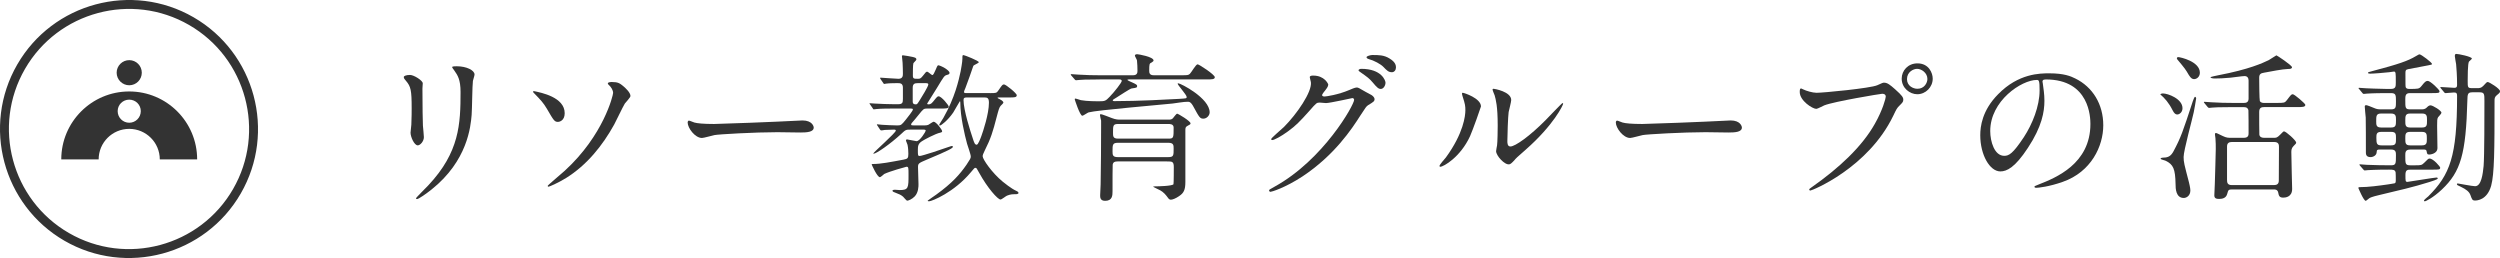 <?xml version="1.0" encoding="utf-8"?>
<!-- Generator: Adobe Illustrator 19.2.0, SVG Export Plug-In . SVG Version: 6.00 Build 0)  -->
<svg version="1.1" id="レイヤー_1" xmlns="http://www.w3.org/2000/svg" xmlns:xlink="http://www.w3.org/1999/xlink" preserveAspectRatio="none" x="0px"
	 y="0px" viewBox="0 0 311.04 32.102" style="enable-background:new 0 0 311.04 32.102;" xml:space="preserve" width="311.04" height="32.102">
<style type="text/css">
	.st0{fill:#333333;}
</style>
<g>
	<g>
		<g>
			<path class="st0" d="M51.017,9.324c0.48,0,1.581,0.7,1.581,1.04c0,0.101-0.04,0.561-0.04,0.66c0,2.32,0.04,4.121,0.06,4.602
				c0.02,0.239,0.12,1.24,0.12,1.44c0,0.52-0.46,1.02-0.76,1.02c-0.44,0-0.9-1.06-0.9-1.58c0-0.16,0.1-0.84,0.1-1
				c0.04-0.9,0.04-1.681,0.04-2.041c0-2.24-0.1-2.7-0.72-3.421c-0.16-0.18-0.26-0.3-0.26-0.46
				C50.237,9.445,50.557,9.324,51.017,9.324z M56.518,8.765c-0.24-0.32-0.26-0.36-0.26-0.4c0-0.061,0-0.12,0.58-0.12
				c1.2,0,2.201,0.5,2.201,1.021c0,0.18-0.16,0.58-0.2,0.8c-0.08,0.54-0.1,3.541-0.16,4.241c-0.12,1.42-0.5,5.701-5.001,9.281
				c-0.58,0.461-1.58,1.181-1.8,1.181c-0.08,0-0.12-0.04-0.12-0.1c0-0.08,1.3-1.36,1.541-1.621c3.861-4.12,4.001-7.602,4.001-11.603
				C57.298,9.885,56.938,9.365,56.518,8.765z"/>
			<path class="st0" d="M70.257,14.085c0,0.961-0.7,1.08-0.82,1.08c-0.44,0-0.52-0.119-1.4-1.64c-0.44-0.74-0.76-1.08-1.6-1.94
				c-0.04-0.04-0.12-0.12-0.12-0.181c0-0.079,0.12-0.06,0.16-0.06C67.316,11.525,70.257,12.085,70.257,14.085z M77.739,12.885
				c-0.24,0.38-1.12,2.241-1.32,2.601c-1.46,2.641-3.401,5.041-5.961,6.642c-1.06,0.66-2.12,1.101-2.22,1.101
				c-0.06,0-0.1-0.061-0.1-0.101c0-0.08,1.8-1.58,2.121-1.88c4.841-4.421,6.021-9.402,6.021-9.683c0-0.34-0.24-0.74-0.56-1.02
				c-0.02-0.021-0.1-0.101-0.1-0.16c0-0.181,0.44-0.181,0.52-0.181c0.76,0,0.98,0.16,1.46,0.561c0.2,0.18,0.84,0.74,0.84,1.181
				C78.439,12.125,77.839,12.745,77.739,12.885z"/>
			<path class="st0" d="M99.399,15.006c0.12,0,0.34-0.021,0.44-0.021c1.22,0,1.4,0.74,1.4,0.88c0,0.561-0.82,0.62-1.66,0.62
				c-0.46,0-2.46-0.039-2.861-0.039c-2.761,0-7.341,0.26-7.822,0.359c-0.24,0.04-1.32,0.36-1.56,0.36c-0.86,0-1.78-1.24-1.78-1.921
				c0-0.119,0.06-0.239,0.16-0.239c0.1,0,0.58,0.22,0.68,0.239c0.34,0.101,1.16,0.181,2.44,0.181
				C89.497,15.426,96.479,15.165,99.399,15.006z"/>
			<path class="st0" d="M113.297,16.126c-0.62,0-0.62,0.02-1.2,0.56c-1.34,1.24-3.081,2.44-3.401,2.44c-0.02,0-0.04-0.02-0.04-0.04
				c0-0.119,2.801-2.561,2.801-2.84c0-0.12-0.16-0.12-0.22-0.12c-0.36,0-0.78,0.02-1.16,0.04c-0.04,0.02-0.38,0.06-0.44,0.06
				c-0.06,0-0.1-0.04-0.16-0.12l-0.3-0.46c-0.04-0.06-0.08-0.1-0.08-0.14c0-0.021,0.02-0.04,0.06-0.04c0.1,0,0.5,0.06,0.58,0.06
				c0.2,0.021,1.521,0.08,1.92,0.08c0.46,0,0.521-0.08,1.041-0.72c0.18-0.24,0.88-1.08,0.88-1.261c0-0.12-0.14-0.12-0.26-0.12
				h-2.201c-0.36,0-1.5,0-2.061,0.061c-0.06,0-0.3,0.04-0.34,0.04c-0.06,0-0.1-0.04-0.14-0.141l-0.32-0.46
				c-0.06-0.08-0.08-0.1-0.08-0.12c0-0.04,0.02-0.04,0.06-0.04c0.1,0,0.52,0.04,0.6,0.04c0.64,0.04,1.74,0.08,2.36,0.08h0.54
				c0.56,0,0.6-0.2,0.6-0.68v-1.381c0-0.54-0.34-0.56-0.64-0.56c-0.1,0-1.08,0-1.44,0.06c-0.04,0-0.2,0.04-0.24,0.04
				c-0.06,0-0.08-0.04-0.14-0.14l-0.32-0.46c-0.04-0.061-0.06-0.101-0.06-0.12c0-0.04,0.02-0.061,0.06-0.061
				c0.16,0,1.86,0.141,2.22,0.141c0.56,0,0.56-0.4,0.56-0.66c0-0.5-0.02-0.86-0.04-1.341c0-0.14-0.08-0.7-0.08-0.82
				c0-0.1,0.08-0.1,0.14-0.1c0.14,0,1,0.16,1.18,0.2c0.32,0.08,0.48,0.12,0.48,0.32c0,0.1-0.36,0.399-0.38,0.479
				c-0.06,0.2-0.06,1.2-0.06,1.501c0,0.42,0.12,0.42,0.64,0.42c0.26,0,0.34-0.04,0.6-0.36c0.36-0.46,0.4-0.521,0.541-0.521
				c0.12,0,0.54,0.421,0.64,0.421c0.24,0,0.56-1.221,0.72-1.221c0.28,0,1.42,0.601,1.42,0.94c0,0.18-0.12,0.2-0.32,0.26
				c-0.34,0.1-0.36,0.16-1.26,1.641c-0.28,0.439-0.84,1.36-1.2,1.92c0,0.101,0.1,0.101,0.14,0.101c0.14,0,0.34,0,0.6-0.341
				c0.48-0.6,0.541-0.66,0.68-0.66c0.36,0,1.26,1.121,1.26,1.28c0,0.24-0.38,0.24-0.86,0.24h-1.84c-0.42,0-0.48,0.08-1.041,0.78
				c-0.38,0.48-0.78,0.94-0.84,1c-0.04,0.04-0.1,0.141-0.1,0.2c0,0.12,0.12,0.12,0.34,0.12h1.32c0.38,0,0.52-0.08,0.62-0.16
				c0.06-0.04,0.46-0.3,0.52-0.3c0.32,0,1.061,1,1.061,1.181c0,0.12-0.08,0.14-0.22,0.18c-0.58,0.1-2.121,0.94-2.22,1.021
				c-0.541,0.319-0.581,0.62-0.581,1.12c0,0.68,0,0.76,0.24,0.76c0.28,0,2.94-0.88,3.461-1.08c0.46-0.16,0.5-0.16,0.54-0.16
				c0.08,0,0.12,0.061,0.12,0.101c0,0.159-0.48,0.439-3.261,1.6c-0.98,0.42-1.081,0.46-1.081,0.921c0,0.34,0.06,1.84,0.06,2.14
				c0,0.261,0,1.001-0.46,1.501c-0.34,0.359-0.8,0.54-0.94,0.54c-0.12,0-0.44-0.44-0.52-0.5c-0.3-0.24-0.4-0.28-1.02-0.521
				c-0.08-0.02-0.3-0.1-0.3-0.22c0-0.101,0.2-0.12,0.3-0.12c0.08,0,0.52,0.04,0.6,0.04c1.1,0,1.1-0.28,1.1-1.921
				c0-0.88,0-0.979-0.26-0.979c-0.1,0.02-2.061,0.56-2.761,0.899c-0.08,0.061-0.44,0.4-0.54,0.4c-0.34,0-1.021-1.561-1.021-1.58
				c0-0.061,0.06-0.061,0.16-0.061c0.98,0,2.161-0.239,3.781-0.54c0.54-0.1,0.62-0.18,0.62-0.72c0-0.24-0.02-0.74-0.1-1.12
				c-0.02-0.101-0.2-0.48-0.2-0.561s0.06-0.12,0.14-0.12c0.08,0,1.06,0.221,1.18,0.221c0.42,0,1.14-1.2,1.14-1.301
				c0-0.14-0.12-0.14-0.44-0.14H113.297z M114.177,10.345c-0.38,0-0.62,0.08-0.62,0.58v1.7c0,0.12,0,0.36,0.38,0.36
				c0.18,0,0.2-0.061,0.52-0.561c0.22-0.36,1.04-1.66,1.04-1.92c0-0.16-0.16-0.16-0.46-0.16H114.177z M123.179,11.585
				c0.74,0,0.82,0,1.041-0.34c0.46-0.66,0.5-0.74,0.7-0.74c0.22,0,1.58,1.1,1.58,1.34c0,0.28-0.32,0.28-0.86,0.28h-1.28
				c-0.18,0-0.24,0-0.24,0.04c0,0.06,0.04,0.06,0.3,0.2c0.36,0.18,0.42,0.34,0.42,0.399c0,0.08-0.28,0.341-0.34,0.4
				c-0.18,0.22-0.24,0.42-0.52,1.48c-0.44,1.7-0.7,2.58-1.46,4.081c-0.2,0.42-0.26,0.56-0.26,0.72c0,0.38,1.18,2.081,2.5,3.161
				c0.12,0.1,1.06,0.86,1.64,1.12c0.1,0.04,0.32,0.14,0.32,0.28c0,0.14-0.26,0.159-0.38,0.159c-0.38,0-0.6,0-1.06,0.181
				c-0.14,0.06-0.66,0.479-0.8,0.479c-0.34,0-1.62-1.439-2.641-3.3c-0.32-0.581-0.34-0.641-0.48-0.641c-0.12,0-0.14,0.04-0.56,0.54
				c-2.081,2.501-4.861,3.621-5.201,3.621c-0.06,0-0.18,0-0.18-0.08c0-0.021,0.92-0.641,1.08-0.761c1.96-1.42,2.92-2.5,3.761-3.721
				c0.46-0.7,0.52-0.78,0.52-1.02c0-0.261-0.4-1.36-0.46-1.581c-0.3-1.1-0.84-3.38-0.84-5.101c0-0.061,0-0.181-0.06-0.181
				c-0.02,0-0.68,1.181-0.82,1.4c-0.66,0.961-1.5,1.621-1.661,1.621c-0.04,0-0.08-0.04-0.08-0.101c0-0.06,0.44-0.72,0.52-0.86
				c1.44-2.54,1.9-4.66,2.141-5.781c0.04-0.239,0.22-1.16,0.22-1.56c0-0.421,0-0.461,0.14-0.461c0.12,0,1.9,0.7,1.9,0.881
				c0,0.12-0.62,0.34-0.68,0.46c-0.06,0.18-0.8,2.32-0.98,2.74c-0.16,0.381-0.18,0.42-0.18,0.5c0,0.141,0.1,0.141,0.34,0.141
				H123.179z M120.298,12.125c-0.28,0-0.42,0.04-0.42,0.32c0,1.26,0.86,3.9,1.14,4.74c0.18,0.561,0.26,0.82,0.5,0.82
				c0.18,0,0.46-0.76,0.58-1.08c0.22-0.6,0.94-2.761,0.94-4.141c0-0.601-0.2-0.66-0.58-0.66H120.298z"/>
			<path class="st0" d="M136.817,9.885c-1.76,0-2.341,0.04-2.521,0.06c-0.08,0-0.36,0.04-0.42,0.04c-0.08,0-0.12-0.04-0.18-0.12
				l-0.4-0.46c-0.04-0.06-0.08-0.1-0.08-0.14c0-0.021,0.02-0.04,0.08-0.04c0.14,0,0.74,0.06,0.88,0.06
				c0.98,0.061,1.8,0.08,2.741,0.08h4.041c0.561,0,0.561-0.36,0.561-0.58c0-0.26-0.02-1-0.06-1.261c0-0.1-0.26-0.5-0.26-0.6
				c0-0.08,0.06-0.18,0.28-0.18c0.14,0,2.04,0.319,2.04,0.779c0,0.101-0.1,0.16-0.36,0.32c-0.12,0.061-0.18,0.101-0.18,0.98
				c0,0.28,0.08,0.54,0.56,0.54h3.361c0.86,0,0.94,0,1.14-0.18c0.18-0.16,0.74-1.181,0.96-1.181c0.18,0,2.14,1.28,2.14,1.601
				c0,0.28-0.38,0.28-1.06,0.28h-9.602c-0.16,0-0.2,0-0.2,0.08c0,0.04,0.5,0.26,0.6,0.3c0.541,0.24,0.601,0.32,0.601,0.439
				c0,0.2-0.08,0.221-0.68,0.301c-0.2,0.02-1.601,0.96-1.9,1.14c-0.08,0.061-0.46,0.261-0.46,0.32c0,0.12,0.14,0.12,0.18,0.12
				c3.101,0,6.501-0.2,8.062-0.28c0.88-0.06,0.96-0.04,0.96-0.24c0-0.26-1.12-1.479-1.12-1.64c0-0.04,0.02-0.061,0.06-0.061
				c0.32,0,3.92,1.86,3.92,3.621c0,0.38-0.36,0.78-0.78,0.78c-0.42,0-0.5-0.141-1.22-1.461c-0.34-0.64-0.541-0.64-0.74-0.64
				c-0.52,0-1.36,0.16-1.88,0.22c-1.661,0.181-9.402,0.82-10.442,1.101c-0.14,0.04-0.66,0.42-0.78,0.42c-0.3,0-0.94-2-0.94-2.021
				c0-0.04,0-0.12,0.06-0.12c0.12,0,0.6,0.181,0.7,0.2c0.72,0.14,2.061,0.14,2.141,0.14c0.86,0,0.92-0.02,1.44-0.56
				c0.64-0.66,1.5-1.78,1.5-1.961c0-0.199-0.18-0.199-0.32-0.199H136.817z M139.037,20.087c-0.32,0-0.54,0.06-0.6,0.399
				c-0.02,0.061-0.02,2.181-0.02,3.281c0,0.52,0,1.22-0.92,1.22c-0.62,0-0.62-0.439-0.62-0.68c0-0.2,0.06-1.181,0.06-1.381
				c0.04-1.52,0.06-5.621,0.06-7.301v-0.62c-0.02-0.101-0.14-0.561-0.14-0.66c0-0.04,0-0.141,0.1-0.141c0.14,0,1.1,0.38,1.36,0.48
				c0.5,0.2,0.84,0.2,1.081,0.2h5.981c0.18,0,0.38,0,0.541-0.16c0.08-0.08,0.42-0.58,0.54-0.58s1.66,0.92,1.66,1.2
				c0,0.12-0.04,0.14-0.38,0.32c-0.18,0.1-0.26,0.18-0.26,0.479v6.502c0,1-0.22,1.38-0.76,1.74c-0.42,0.3-0.84,0.46-1.04,0.46
				c-0.14,0-0.24-0.061-0.34-0.2c-0.34-0.46-0.521-0.68-0.98-0.96c-0.14-0.08-0.88-0.42-0.88-0.44c0-0.06,0.16-0.06,0.26-0.06
				c0.36,0,2.101-0.04,2.26-0.261c0.04-0.08,0.04-1.98,0.04-2.14c0-0.601-0.16-0.7-0.64-0.7H139.037z M145.359,19.547
				c0.66,0,0.66-0.2,0.66-1.041c0-0.439,0-0.74-0.66-0.74h-6.262c-0.68,0-0.68,0.24-0.68,1.061c0,0.46,0.02,0.721,0.66,0.721
				H145.359z M139.097,15.426c-0.62,0-0.62,0.22-0.62,1.08c0,0.44,0,0.74,0.62,0.74h6.301c0.62,0,0.62-0.12,0.62-1.381
				c0-0.439-0.46-0.439-0.62-0.439H139.097z"/>
			<path class="st0" d="M162.957,9.605c0-0.2,0.28-0.2,0.44-0.2c1.4,0,1.86,1.04,1.86,1.12c0,0.24-0.2,0.5-0.6,1
				c-0.1,0.141-0.16,0.221-0.16,0.32c0,0.16,0.24,0.16,0.32,0.16c0.2,0,1.68-0.22,3.041-0.8c0.24-0.101,0.72-0.32,0.94-0.32
				c0.18,0,0.28,0.06,1.1,0.54c0.12,0.06,0.64,0.34,0.74,0.4c0.22,0.14,0.38,0.34,0.38,0.5c0,0.279-0.14,0.359-0.8,0.76
				c-0.22,0.141-0.3,0.26-1,1.341c-1.02,1.6-3.181,4.881-7.162,7.521c-2.2,1.44-3.861,1.92-3.981,1.92c-0.1,0-0.18-0.08-0.18-0.18
				c0-0.08,0.06-0.12,0.68-0.46c6.101-3.361,9.902-10.183,9.902-10.803c0-0.18-0.16-0.22-0.22-0.22c-0.04,0-2.8,0.62-3.28,0.62
				c-0.12,0-0.66-0.061-0.78-0.061c-0.38,0-0.42,0.04-1.26,1.001c-1.22,1.36-1.72,1.88-2.721,2.601c-0.82,0.6-1.68,1.06-1.92,1.06
				c-0.1,0-0.14-0.06-0.14-0.12c0-0.14,1.34-1.26,1.581-1.5c1.62-1.62,3.521-4.381,3.361-5.581
				C163.078,10.124,162.957,9.685,162.957,9.605z M172.379,10.284c0,0.341-0.24,0.78-0.58,0.78c-0.28,0-0.44-0.12-1.06-0.86
				c-0.4-0.46-0.6-0.6-1.42-1.18c-0.1-0.061-0.3-0.2-0.3-0.28s0.16-0.18,0.34-0.18C171.919,8.565,172.379,10.044,172.379,10.284z
				 M172.859,7.264c0.82,0.48,0.82,0.94,0.82,1.141c0,0.3-0.2,0.58-0.5,0.58c-0.42,0-0.62-0.2-1.061-0.66
				c-0.32-0.34-1.16-0.801-1.84-0.98c-0.2-0.06-0.26-0.16-0.26-0.22c0-0.16,0.52-0.28,0.72-0.28
				C171.519,6.844,172.179,6.844,172.859,7.264z"/>
			<path class="st0" d="M182.897,16.947c-1.2,2.601-3.301,3.801-3.701,3.801c-0.08,0-0.1-0.061-0.1-0.101c0-0.16,0.64-0.86,0.8-1.06
				c2.2-3.021,2.42-5.201,2.42-5.861c0-0.521-0.02-0.74-0.34-1.721c-0.04-0.14-0.08-0.26-0.08-0.36c0-0.06,0.02-0.1,0.1-0.1
				c0.14,0,2.261,0.68,2.261,1.7C184.258,13.305,183.237,16.186,182.897,16.947z M186.138,18.807c0-0.101,0.1-0.62,0.12-0.721
				c0.06-0.38,0.08-1.96,0.08-2.46c0-2.44-0.24-3.261-0.38-3.761c-0.04-0.101-0.26-0.62-0.26-0.721c0-0.08,0.08-0.1,0.12-0.1
				c0.1,0,2.201,0.359,2.201,1.4c0,0.239-0.28,1.28-0.32,1.5c-0.08,0.54-0.16,2.961-0.16,3.621c0,0.26,0.02,0.66,0.38,0.66
				c0.6,0,2.44-1.32,4.361-3.261c0.34-0.341,2.041-2.141,2.121-2.141c0.04,0,0.08,0.04,0.08,0.08c0,0.16-1.16,2.641-4.661,5.721
				c-1.04,0.9-1.24,1.101-1.38,1.28c-0.34,0.38-0.52,0.521-0.66,0.54C187.198,20.547,186.138,19.366,186.138,18.807z"/>
			<path class="st0" d="M214.879,15.006c0.12,0,0.34-0.021,0.44-0.021c1.22,0,1.4,0.74,1.4,0.88c0,0.561-0.82,0.62-1.66,0.62
				c-0.46,0-2.46-0.039-2.861-0.039c-2.761,0-7.341,0.26-7.822,0.359c-0.24,0.04-1.32,0.36-1.56,0.36c-0.86,0-1.78-1.24-1.78-1.921
				c0-0.119,0.06-0.239,0.16-0.239s0.58,0.22,0.68,0.239c0.34,0.101,1.16,0.181,2.44,0.181
				C204.977,15.426,211.959,15.165,214.879,15.006z"/>
			<path class="st0" d="M224.357,11.125c0.36,0.18,1.16,0.42,1.66,0.42c0.82,0,6.682-0.561,7.542-0.94
				c0.621-0.28,0.7-0.32,0.84-0.32c0.44,0,0.76,0.28,1.38,0.82c0.9,0.801,1.02,1.021,1.02,1.301c0,0.26-0.1,0.359-0.46,0.72
				c-0.32,0.3-0.4,0.46-0.78,1.261c-3.141,6.521-10.122,9.321-10.322,9.321c-0.1,0-0.14-0.08-0.14-0.12c0-0.08,0.06-0.119,0.26-0.26
				c3.481-2.44,6.301-5.081,7.902-7.922c0.98-1.72,1.36-3.181,1.36-3.381c0-0.34-0.34-0.359-0.44-0.359
				c-0.2,0-5.981,0.96-7.202,1.44c-0.16,0.06-0.84,0.439-1,0.439c-0.46,0-2.06-1-2.06-2.101c0-0.38,0.06-0.439,0.18-0.439
				C224.137,11.005,224.317,11.125,224.357,11.125z M240.461,9.784c0,1.061-0.88,1.94-1.92,1.94c-0.92,0-1.94-0.76-1.94-1.94
				c0-1,0.78-1.9,1.96-1.9C240,7.884,240.461,9.105,240.461,9.784z M237.26,9.845c0,0.84,0.76,1.2,1.3,1.2
				c0.86,0,1.24-0.74,1.24-1.221c0-0.76-0.74-1.26-1.28-1.26C238.06,8.565,237.26,8.945,237.26,9.845z"/>
			<path class="st0" d="M254.118,10.164c0,0.061,0.04,0.141,0.04,0.221c0.08,0.64,0.2,1.28,0.2,2.16c0,1.341-0.3,3.201-2.061,5.861
				c-1.6,2.44-2.621,2.921-3.42,2.921c-1.32,0-2.501-2.061-2.501-4.501c0-1.061,0.22-3.081,2.221-5.102
				c2.541-2.601,5.221-2.601,6.381-2.601c1.82,0,2.661,0.36,3.221,0.641c2.161,1.06,3.481,3.2,3.481,5.821
				c0,2.601-1.5,5.801-5.042,7.041c-1.7,0.601-3.021,0.74-3.32,0.74c-0.08,0-0.2-0.02-0.2-0.14c0-0.061,0.04-0.08,0.54-0.28
				c2.081-0.82,6.421-2.541,6.421-7.521c0-0.78-0.08-5.541-5.541-5.541C254.138,9.885,254.118,10.044,254.118,10.164z
				 M247.617,16.306c0,1.301,0.521,3.081,1.741,3.081c0.58,0,1.06-0.24,2.44-2.32c1.06-1.621,1.96-3.841,1.96-5.821
				c0-1.201-0.08-1.301-0.34-1.301C251.518,9.945,247.617,12.526,247.617,16.306z"/>
			<path class="st0" d="M269.097,11.625c0.62,0,2.44,0.66,2.44,1.84c0,0.5-0.38,0.78-0.66,0.78c-0.2,0-0.38-0.14-0.58-0.54
				c-0.46-0.92-0.98-1.5-1.521-1.96C268.777,11.705,268.937,11.625,269.097,11.625z M269.177,19.607c0.6,0,0.94-0.22,1.24-0.78
				c0.92-1.721,1.16-2.44,2.4-6.222c0.04-0.119,0.2-0.56,0.28-0.56c0.06,0,0.14,0.08,0.14,0.2c0,0.06-0.26,1.58-0.3,1.72
				c-0.18,0.881-1.26,4.762-1.26,5.562c0,0.66,0.08,0.9,0.66,3.141c0.02,0.101,0.18,0.7,0.18,1.021c0,0.66-0.48,0.94-0.82,0.94
				c-1,0-1.021-1.2-1.021-1.721c-0.04-1.9-0.28-2.44-1.22-2.9c-0.1-0.061-0.64-0.16-0.64-0.261
				C268.817,19.627,269.057,19.607,269.177,19.607z M270.998,7.104c0.26,0,2.701,0.54,2.701,1.94c0,0.5-0.38,0.801-0.72,0.801
				c-0.18,0-0.38-0.061-0.66-0.521c-0.38-0.66-0.48-0.8-1.4-1.9c-0.02-0.02-0.08-0.1-0.08-0.14
				C270.837,7.224,270.857,7.104,270.998,7.104z M279.159,17.146c0.6,0,0.6-0.359,0.6-0.6c0-0.38,0-2.761-0.02-2.82
				c-0.04-0.24-0.2-0.4-0.58-0.4h-1.36c-1.76,0-2.34,0.04-2.541,0.06c-0.06,0-0.36,0.04-0.42,0.04s-0.1-0.04-0.18-0.12l-0.38-0.46
				c-0.08-0.1-0.08-0.1-0.08-0.14c0-0.021,0.02-0.04,0.06-0.04c0.14,0,0.76,0.06,0.88,0.06c0.98,0.061,1.801,0.08,2.741,0.08h1.24
				c0.24,0,0.64,0,0.64-0.54v-2.24c0-0.26-0.1-0.561-0.5-0.561c-0.28,0-1.5,0.181-1.76,0.2c-0.84,0.08-1.4,0.101-1.98,0.101
				c-0.28,0-0.5-0.08-0.5-0.141c0-0.08,0.8-0.22,0.96-0.26c3.881-0.74,5.521-1.521,6.281-1.881c0.16-0.079,0.92-0.6,0.96-0.6
				c0.06,0,1.94,1.24,1.94,1.48c0,0.18-0.18,0.22-0.54,0.22c-0.541,0-2.301,0.34-2.941,0.46c-0.38,0.061-0.6,0.16-0.6,0.62
				c0,0.38,0.02,2.761,0.08,2.901c0.12,0.239,0.42,0.239,0.5,0.239h1.581c0.92,0,1.02,0,1.28-0.34c0.5-0.66,0.56-0.74,0.74-0.74
				c0.2,0,1.56,1.16,1.56,1.32c0,0.28-0.4,0.28-1.06,0.28H281.7c-0.32,0-0.62,0.06-0.62,0.6c0,0.301,0,2.741,0.02,2.841
				c0.06,0.32,0.36,0.38,0.6,0.38h1.24c0.26,0,0.38-0.02,0.72-0.359c0.4-0.4,0.42-0.44,0.52-0.44c0.22,0,1.5,1.12,1.5,1.4
				c0,0.1-0.06,0.16-0.34,0.44c-0.26,0.26-0.26,0.54-0.26,0.76c0,0.72,0.1,4.521,0.1,4.561c0,1.021-0.86,1.081-1.101,1.081
				c-0.5,0-0.56-0.24-0.64-0.66c-0.04-0.16-0.12-0.36-0.54-0.36h-5.121c-0.52,0-0.54,0.04-0.68,0.561c-0.14,0.52-0.6,0.62-1,0.62
				c-0.34,0-0.6-0.061-0.6-0.44c0-0.101,0.06-1.181,0.06-1.4c0.02-0.78,0.12-3.801,0.12-4.361c0-0.319,0-0.979-0.04-1.34
				c-0.02-0.101-0.06-0.38-0.06-0.46c0-0.061,0-0.2,0.1-0.2c0.1,0,0.18,0.04,0.88,0.38c0.46,0.22,0.66,0.22,1.14,0.22H279.159z
				 M282.92,23.028c0.34,0,0.6-0.12,0.6-0.561c0-0.66,0.02-3.561,0.02-4.16c0-0.261,0-0.641-0.6-0.641h-5.261
				c-0.34,0-0.6,0.12-0.6,0.561v4.141c0,0.34,0.04,0.66,0.6,0.66H282.92z"/>
			<path class="st0" d="M299.818,11.585c-0.561,0-0.561,0.38-0.561,0.84c0,1.021,0,1.181,0.62,1.181h1.38c0.16,0,0.44,0,0.64-0.2
				c0.16-0.16,0.3-0.3,0.5-0.3c0.28,0,1.36,0.66,1.36,0.92c0,0.12-0.36,0.48-0.42,0.56c-0.12,0.181-0.12,0.44-0.12,1.061
				c0,0.44,0.04,2.381,0.04,2.761c0,0.74-0.92,0.82-1,0.82c-0.28,0-0.28-0.061-0.36-0.46c-0.04-0.16-0.22-0.16-0.32-0.16h-1.701
				c-0.62,0-0.62,0.36-0.62,0.76c0,1.021,0,1.2,0.64,1.2h0.541c0.78,0,0.86,0,1.2-0.34c0.44-0.44,0.48-0.5,0.64-0.5
				c0.48,0,1.32,1.021,1.32,1.12c0,0.26-0.1,0.26-1.061,0.26h-2.561c-0.46,0-0.7,0.021-0.7,0.66c0,0.78,0,0.86,0.26,0.86
				c0.12,0,3.341-0.54,3.601-0.54c0.04,0,0.16,0,0.16,0.12s-0.78,0.36-1.04,0.44c-2.041,0.64-3.721,1.02-6.242,1.62
				c-0.16,0.04-0.98,0.22-1.24,0.4c-0.08,0.04-0.36,0.319-0.44,0.319c-0.26,0-0.92-1.6-0.92-1.6c0-0.08,0.1-0.101,0.16-0.101
				c1.081,0,2.401-0.18,3.521-0.34c0.08-0.021,0.82-0.12,0.84-0.14c0.14-0.061,0.14-0.2,0.14-0.36c0-0.3,0-0.88-0.02-0.98
				c-0.06-0.36-0.34-0.36-0.82-0.36c-1.741,0-2.481,0.061-2.601,0.061c-0.08,0-0.38,0.04-0.42,0.04c-0.06,0-0.1-0.021-0.18-0.12
				l-0.4-0.46c-0.08-0.101-0.08-0.101-0.08-0.141s0.04-0.04,0.08-0.04c0.08,0,0.7,0.061,0.84,0.061c0.86,0.04,2.121,0.06,2.96,0.06
				c0.66,0,0.66-0.16,0.66-1.24c0-0.359,0-0.72-0.58-0.72h-1.42c-0.34,0-0.38,0.04-0.4,0.34c-0.02,0.38-0.42,0.601-0.76,0.601
				c-0.58,0-0.58-0.4-0.58-0.601c0-1.44,0-3.761-0.02-4.321c-0.02-0.22-0.12-1.18-0.12-1.38c0-0.08,0.04-0.16,0.18-0.16
				c0.12,0,0.66,0.22,1,0.36c0.28,0.12,0.44,0.16,0.86,0.16h1.24c0.6,0,0.6-0.261,0.6-0.98c0-0.78,0-1.04-0.6-1.04h-0.64
				c-1.64,0-2.28,0.06-2.34,0.06s-0.36,0.04-0.42,0.04c-0.08,0-0.12-0.04-0.18-0.12l-0.38-0.46c-0.08-0.1-0.1-0.1-0.1-0.14
				c0-0.021,0.04-0.04,0.08-0.04c0.14,0,0.76,0.06,0.88,0.06c0.18,0,1.601,0.08,2.541,0.08h0.52c0.62,0,0.62-0.3,0.62-0.82
				c0-1.2,0-1.34-0.24-1.34c-0.02,0-0.521,0.08-0.58,0.08c-0.5,0.06-1.94,0.18-2.381,0.18c-0.16,0-0.26-0.04-0.26-0.1
				c0-0.08,0.08-0.101,0.54-0.221c3.261-0.859,4.421-1.26,5.421-1.86c0.34-0.199,0.38-0.22,0.46-0.22c0.2,0,1.54,1.021,1.54,1.181
				c0,0.1-0.04,0.1-0.44,0.18s-2.161,0.42-2.521,0.48c-0.32,0.06-0.34,0.199-0.34,0.479c0,1.48,0,1.641,0.04,1.78
				c0.06,0.16,0.26,0.2,0.42,0.2c1.12,0,1.24,0,1.52-0.34c0.42-0.521,0.54-0.66,0.8-0.66c0.32,0,1.46,1.101,1.46,1.28
				c0,0.24-0.12,0.24-1.081,0.24H299.818z M297.478,15.865c0.62,0,0.62-0.279,0.62-0.939c0-0.46,0-0.801-0.62-0.801h-1.22
				c-0.62,0-0.62,0.301-0.62,0.961c0,0.46,0,0.779,0.62,0.779H297.478z M297.478,18.086c0.62,0,0.62-0.26,0.62-0.86
				c0-0.56,0-0.819-0.62-0.819h-1.2c-0.6,0-0.62,0.279-0.62,0.72c0,0.76,0.06,0.96,0.64,0.96H297.478z M299.858,14.125
				c-0.6,0-0.6,0.32-0.6,0.9c0,0.521,0,0.84,0.6,0.84h1.48c0.62,0,0.62-0.3,0.62-0.88c0-0.54,0-0.86-0.62-0.86H299.858z
				 M299.858,16.407c-0.6,0-0.6,0.3-0.6,0.819c0,0.561,0,0.86,0.6,0.86h1.46c0.62,0,0.62-0.32,0.62-0.82c0-0.56,0-0.859-0.62-0.859
				H299.858z M307.58,11.485c-0.56,0-0.58,0.24-0.6,1.001c-0.18,6.681-0.82,8.861-3.161,11.082c-1.12,1.061-2.04,1.48-2.12,1.48
				s-0.12-0.04-0.12-0.08c0-0.12,0.46-0.46,0.54-0.54c2.701-2.701,3.581-4.961,3.581-12.482c0-0.301-0.04-0.44-0.38-0.44
				c-0.18,0-0.9,0.08-1.06,0.08c-0.08,0-0.12-0.04-0.18-0.12l-0.38-0.46c-0.08-0.08-0.08-0.101-0.08-0.141
				c0-0.02,0.02-0.04,0.06-0.04c0.26,0,1.44,0.101,1.68,0.101s0.34-0.08,0.34-0.34c0-1.261-0.08-2.101-0.12-2.601
				c-0.02-0.16-0.16-0.841-0.16-1.001c0-0.1,0.02-0.279,0.16-0.279c0.28,0,1.96,0.34,1.96,0.58c0,0.08-0.32,0.319-0.36,0.38
				c-0.16,0.22-0.16,2.021-0.16,2.38c0,0.841,0,0.921,0.56,0.921h0.66c0.22,0,0.44,0,0.7-0.261c0.4-0.439,0.46-0.5,0.58-0.5
				c0.18,0,1.521,0.82,1.521,1.141c0,0.14-0.02,0.2-0.4,0.5c-0.26,0.22-0.28,0.38-0.28,0.7c0,6.142-0.02,9.082-0.42,10.562
				c-0.5,1.78-1.76,1.84-2,1.84c-0.34,0-0.38-0.12-0.58-0.68c-0.16-0.44-0.56-0.721-1.18-1.021c-0.44-0.2-0.5-0.22-0.5-0.34
				c0-0.08,0.08-0.08,0.12-0.08c0.06,0,1.8,0.34,2.141,0.34c0.78,0,0.96-1.521,1.06-2.521c0.1-1.18,0.1-6.521,0.1-8.062
				c0-0.88,0-1.101-0.6-1.101H307.58z"/>
		</g>
	</g>
	<path class="st0" d="M8.022,29.955c-7.664-4.43-10.301-14.264-5.875-21.93s14.264-10.305,21.93-5.879
		c7.668,4.428,10.303,14.267,5.876,21.932C25.528,31.743,15.69,34.381,8.022,29.955z M23.524,3.108
		C16.388-1.013,7.227,1.442,3.108,8.577c-4.121,7.137-1.668,16.299,5.47,20.416c7.138,4.123,16.296,1.668,20.417-5.467
		C33.115,16.387,30.661,7.227,23.524,3.108z"/>
	<g>
		<g>
			<g>
				<path class="st0" d="M16.079,7.483c-0.858,0-1.566,0.699-1.566,1.564c0,0.859,0.709,1.562,1.566,1.562
					c0.865,0,1.563-0.703,1.563-1.562C17.642,8.182,16.944,7.483,16.079,7.483"/>
				<path class="st0" d="M16.076,11.379c-4.664,0-8.453,3.785-8.453,8.453h4.651c0-2.098,1.702-3.799,3.802-3.799
					c2.099,0,3.804,1.701,3.804,3.799h4.649C24.529,15.164,20.745,11.379,16.076,11.379 M16.079,15.27
					c-0.794,0-1.439-0.644-1.439-1.443c0-0.795,0.644-1.43,1.439-1.43c0.795,0,1.438,0.635,1.438,1.43
					C17.517,14.625,16.874,15.27,16.079,15.27"/>
			</g>
		</g>
	</g>
</g>
</svg>
